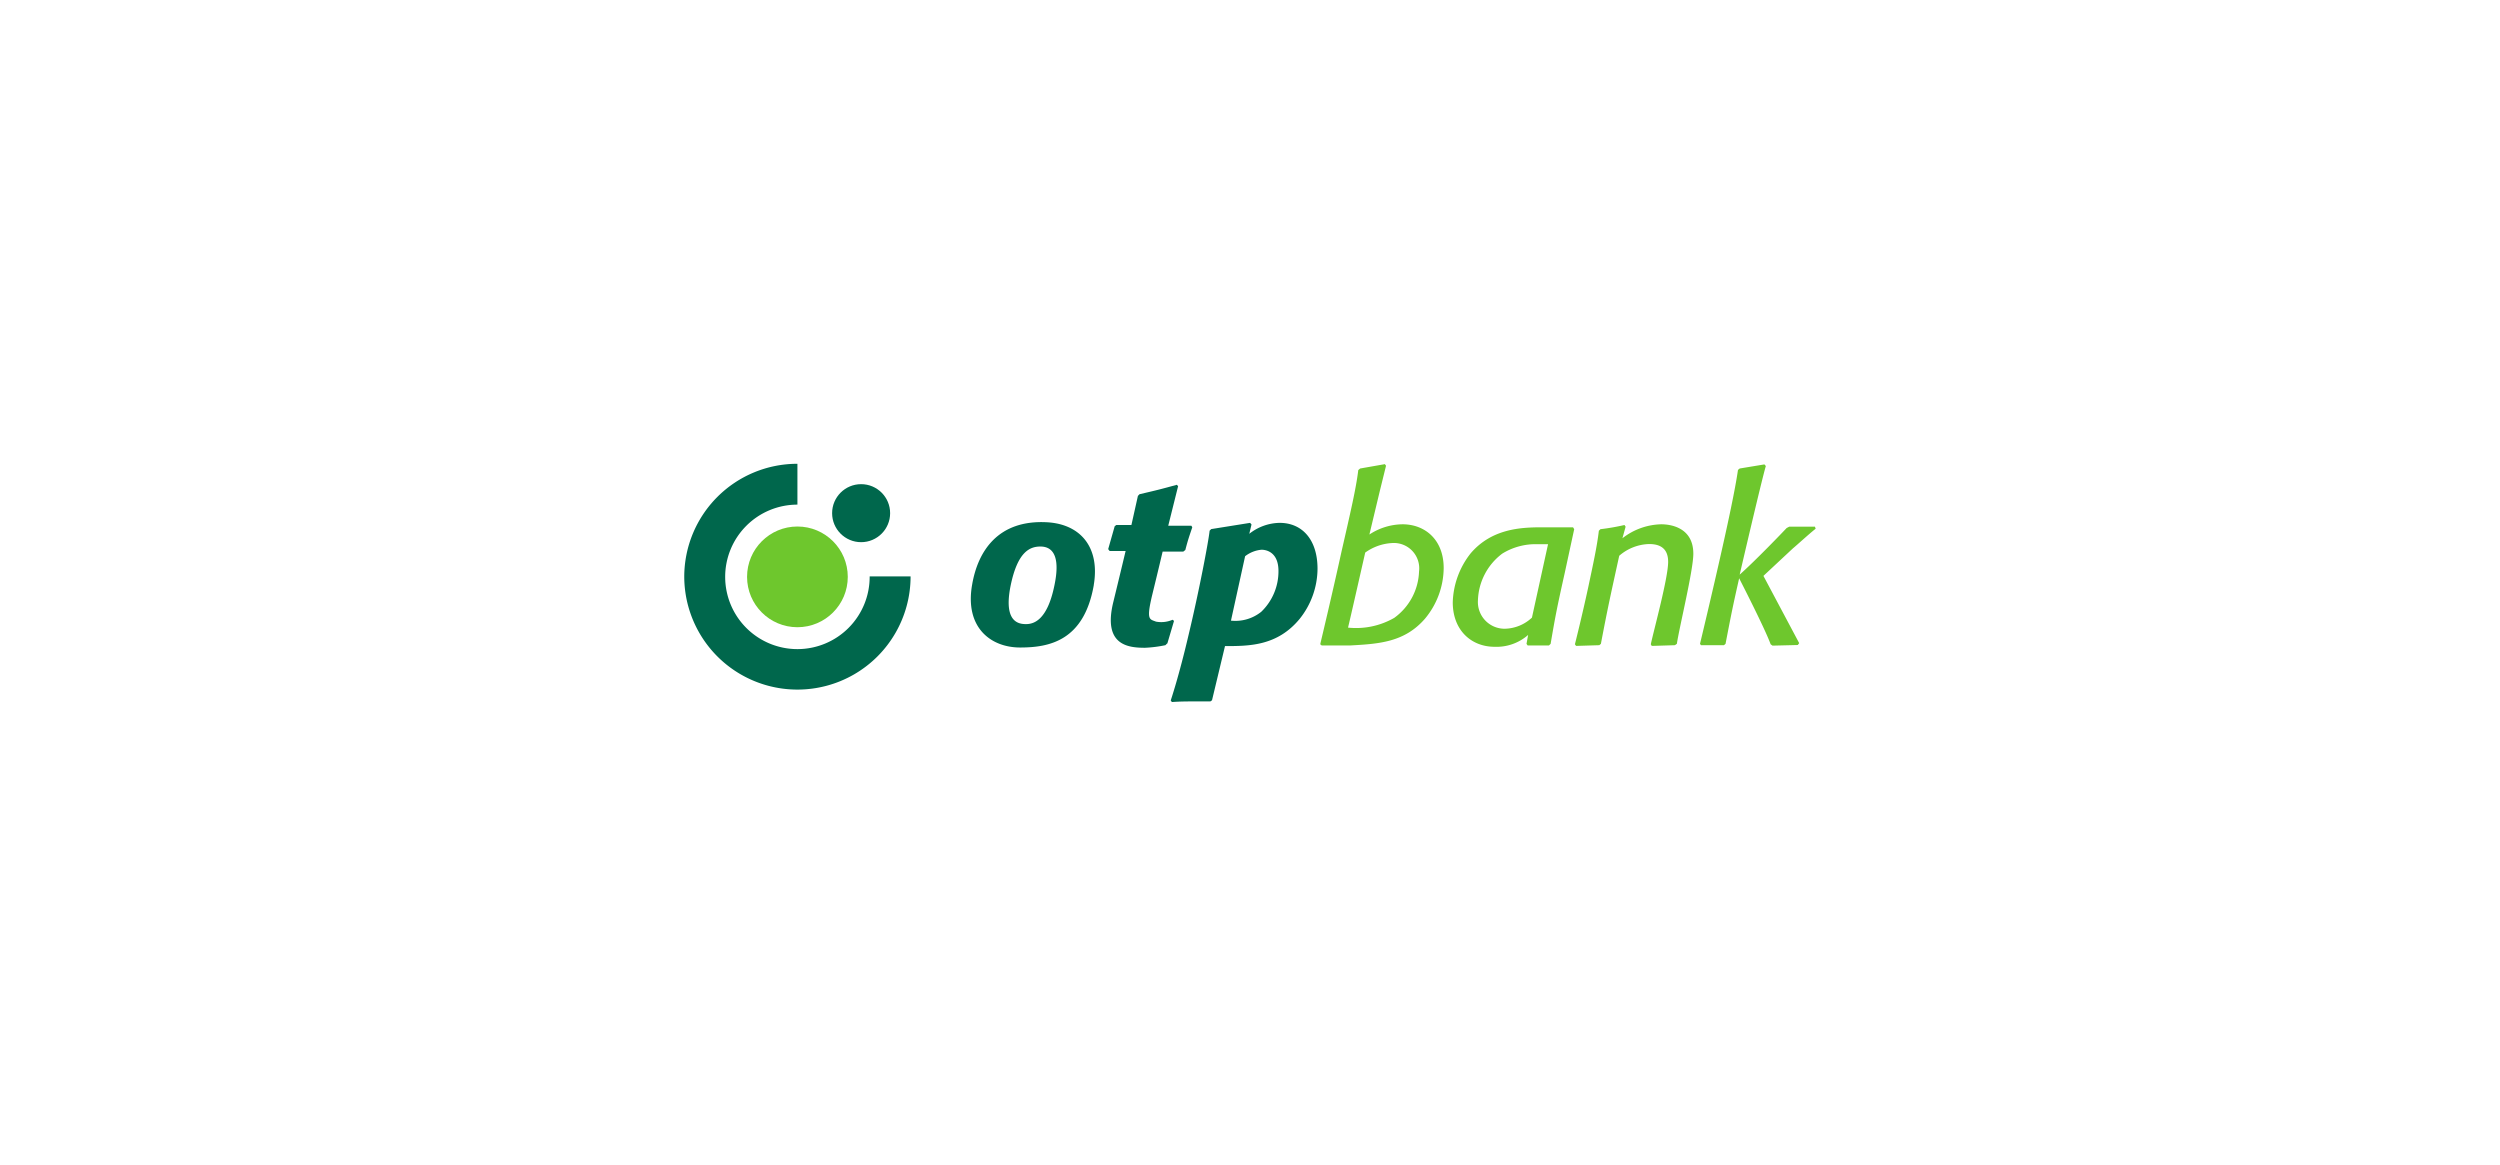 <?xml version="1.0" encoding="UTF-8"?> <svg xmlns="http://www.w3.org/2000/svg" id="Layer_1" data-name="Layer 1" viewBox="0 0 281 131"><defs><style>.cls-1{fill:#00674c;}.cls-2{fill:#6ec72d;}</style></defs><title>otp_bank_color</title><path class="cls-1" d="M76.91,64.84A12.71,12.71,0,0,1,89.63,52.13v4.59a8.12,8.12,0,1,0,8.12,8.07h4.6a12.72,12.72,0,1,1-25.44,0Z"></path><circle class="cls-2" cx="89.63" cy="64.84" r="5.66"></circle><circle class="cls-1" cx="96.79" cy="57.68" r="3.26"></circle><path id="_Compound_Path_" data-name="&lt;Compound Path&gt;" class="cls-1" d="M138.36,69.76a4.64,4.64,0,0,0,3.41-1,6.31,6.31,0,0,0,1.93-4.58c0-2.13-1.38-2.39-1.9-2.39a3.49,3.49,0,0,0-1.85.73ZM140.42,60a5.64,5.64,0,0,1,3.41-1.23c2.55,0,4.26,1.9,4.26,5.16a9.1,9.1,0,0,1-2,5.62c-2.52,3.07-5.7,3.07-8.4,3.07l-1.46,6.09-.18.13-1.75,0c-.86,0-1.64,0-2.58.07l-.13-.18s.92-2.71,2-7.34c1.17-4.87,2.26-10.59,2.37-11.74l.18-.18,4.37-.7.16.18ZM131.2,72.31l-.21.21a14.26,14.26,0,0,1-2.29.29c-1.92,0-4.76-.29-3.56-5.16.8-3.28,1.38-5.72,1.38-5.72l-1.8,0-.16-.21.73-2.57.18-.14h1.7l.73-3.27.18-.19c1.9-.44,2.42-.57,4.19-1.06l.15.15-1.11,4.45,2.6,0,.1.18c-.36,1.07-.47,1.36-.78,2.55L133,62,130.68,62s-.47,2-1.14,4.74c-.73,3-.34,2.84.39,3.13a3.19,3.19,0,0,0,1.87-.21l.16.13-.76,2.57ZM116.94,61.43c-1.2,0-2.55.6-3.33,4.32-.86,4.14.85,4.4,1.71,4.4s2.4-.41,3.2-4.37c.58-2.76.11-4.35-1.58-4.35m6,4.35c-1.1,6.25-5,7-8.28,7s-6.25-2.23-5.39-7.08c.65-3.77,2.92-7.28,8.38-7,3.8.2,6,2.81,5.29,7.05"></path><path id="_Compound_Path_2" data-name="&lt;Compound Path&gt;" class="cls-2" d="M198.23,64.77l4,7.52-.16.21-2.84.07-.21-.15c-.65-1.8-3.54-7.42-3.54-7.42-.73,3.23-.88,4-1.53,7.37l-.18.15-2.58,0-.11-.15s1.36-5.65,2.53-10.88c.55-2.45,1.4-6.33,1.74-8.67l.19-.16,2.78-.46.16.18c-.52,1.77-2.94,12.21-2.94,12.21,1.82-1.62,4.86-4.79,5.28-5.24l.29-.15H204l.08.23c-.73.57-2.06,1.8-2.56,2.21l-3.3,3.08Zm-9.76,7.6-.21.15-2.6.08-.11-.18c.37-1.72,1.95-7.47,1.95-9.27,0-1.53-.93-2-2.13-2A5.34,5.34,0,0,0,182,62.47c-.94,4.3-1.25,5.63-2.06,9.9l-.18.15-2.61.08-.13-.18s.79-3.13,1.49-6.38c.54-2.55,1-4.63,1.2-6.38l.18-.18a24.27,24.27,0,0,0,2.7-.47l.13.19-.36,1.3a7.34,7.34,0,0,1,4.37-1.57c.84,0,3.6.24,3.6,3.31,0,1.87-1.59,8.33-1.85,10.13M174,61.17l-1.15,0a7.11,7.11,0,0,0-4,1.06,6.83,6.83,0,0,0-2.73,5.26,3,3,0,0,0,3,3.18,4.58,4.58,0,0,0,3.07-1.25L174,61.17Zm1.87,3.26c-.88,3.93-1.06,4.89-1.58,7.94l-.19.18-2.39,0-.13-.18.18-1A5.39,5.39,0,0,1,168,72.7c-2.61,0-4.71-1.84-4.71-5a9.31,9.31,0,0,1,2-5.49c2.37-2.79,5.65-2.94,8-2.94l3.52,0,.13.21Zm-24.39,6.11a8.61,8.61,0,0,0,5.23-1.09,6.71,6.71,0,0,0,2.79-5.21,2.85,2.85,0,0,0-3.05-3.2,5.69,5.69,0,0,0-3,1.07s-1.77,7.81-1.93,8.43m-3.12,1.85c.18-.78,1.27-5.31,2.39-10.41,1-4.37,1.64-7.11,1.88-9.14l.21-.18,2.78-.49.13.18-.7,2.84-1.17,4.89a6.89,6.89,0,0,1,3.72-1.15c2.52,0,4.63,1.72,4.63,4.92a9,9,0,0,1-2.11,5.7c-2.29,2.63-5.12,2.82-8.4,3h-1.41l-1.79,0-.16-.13Z"></path></svg> 
